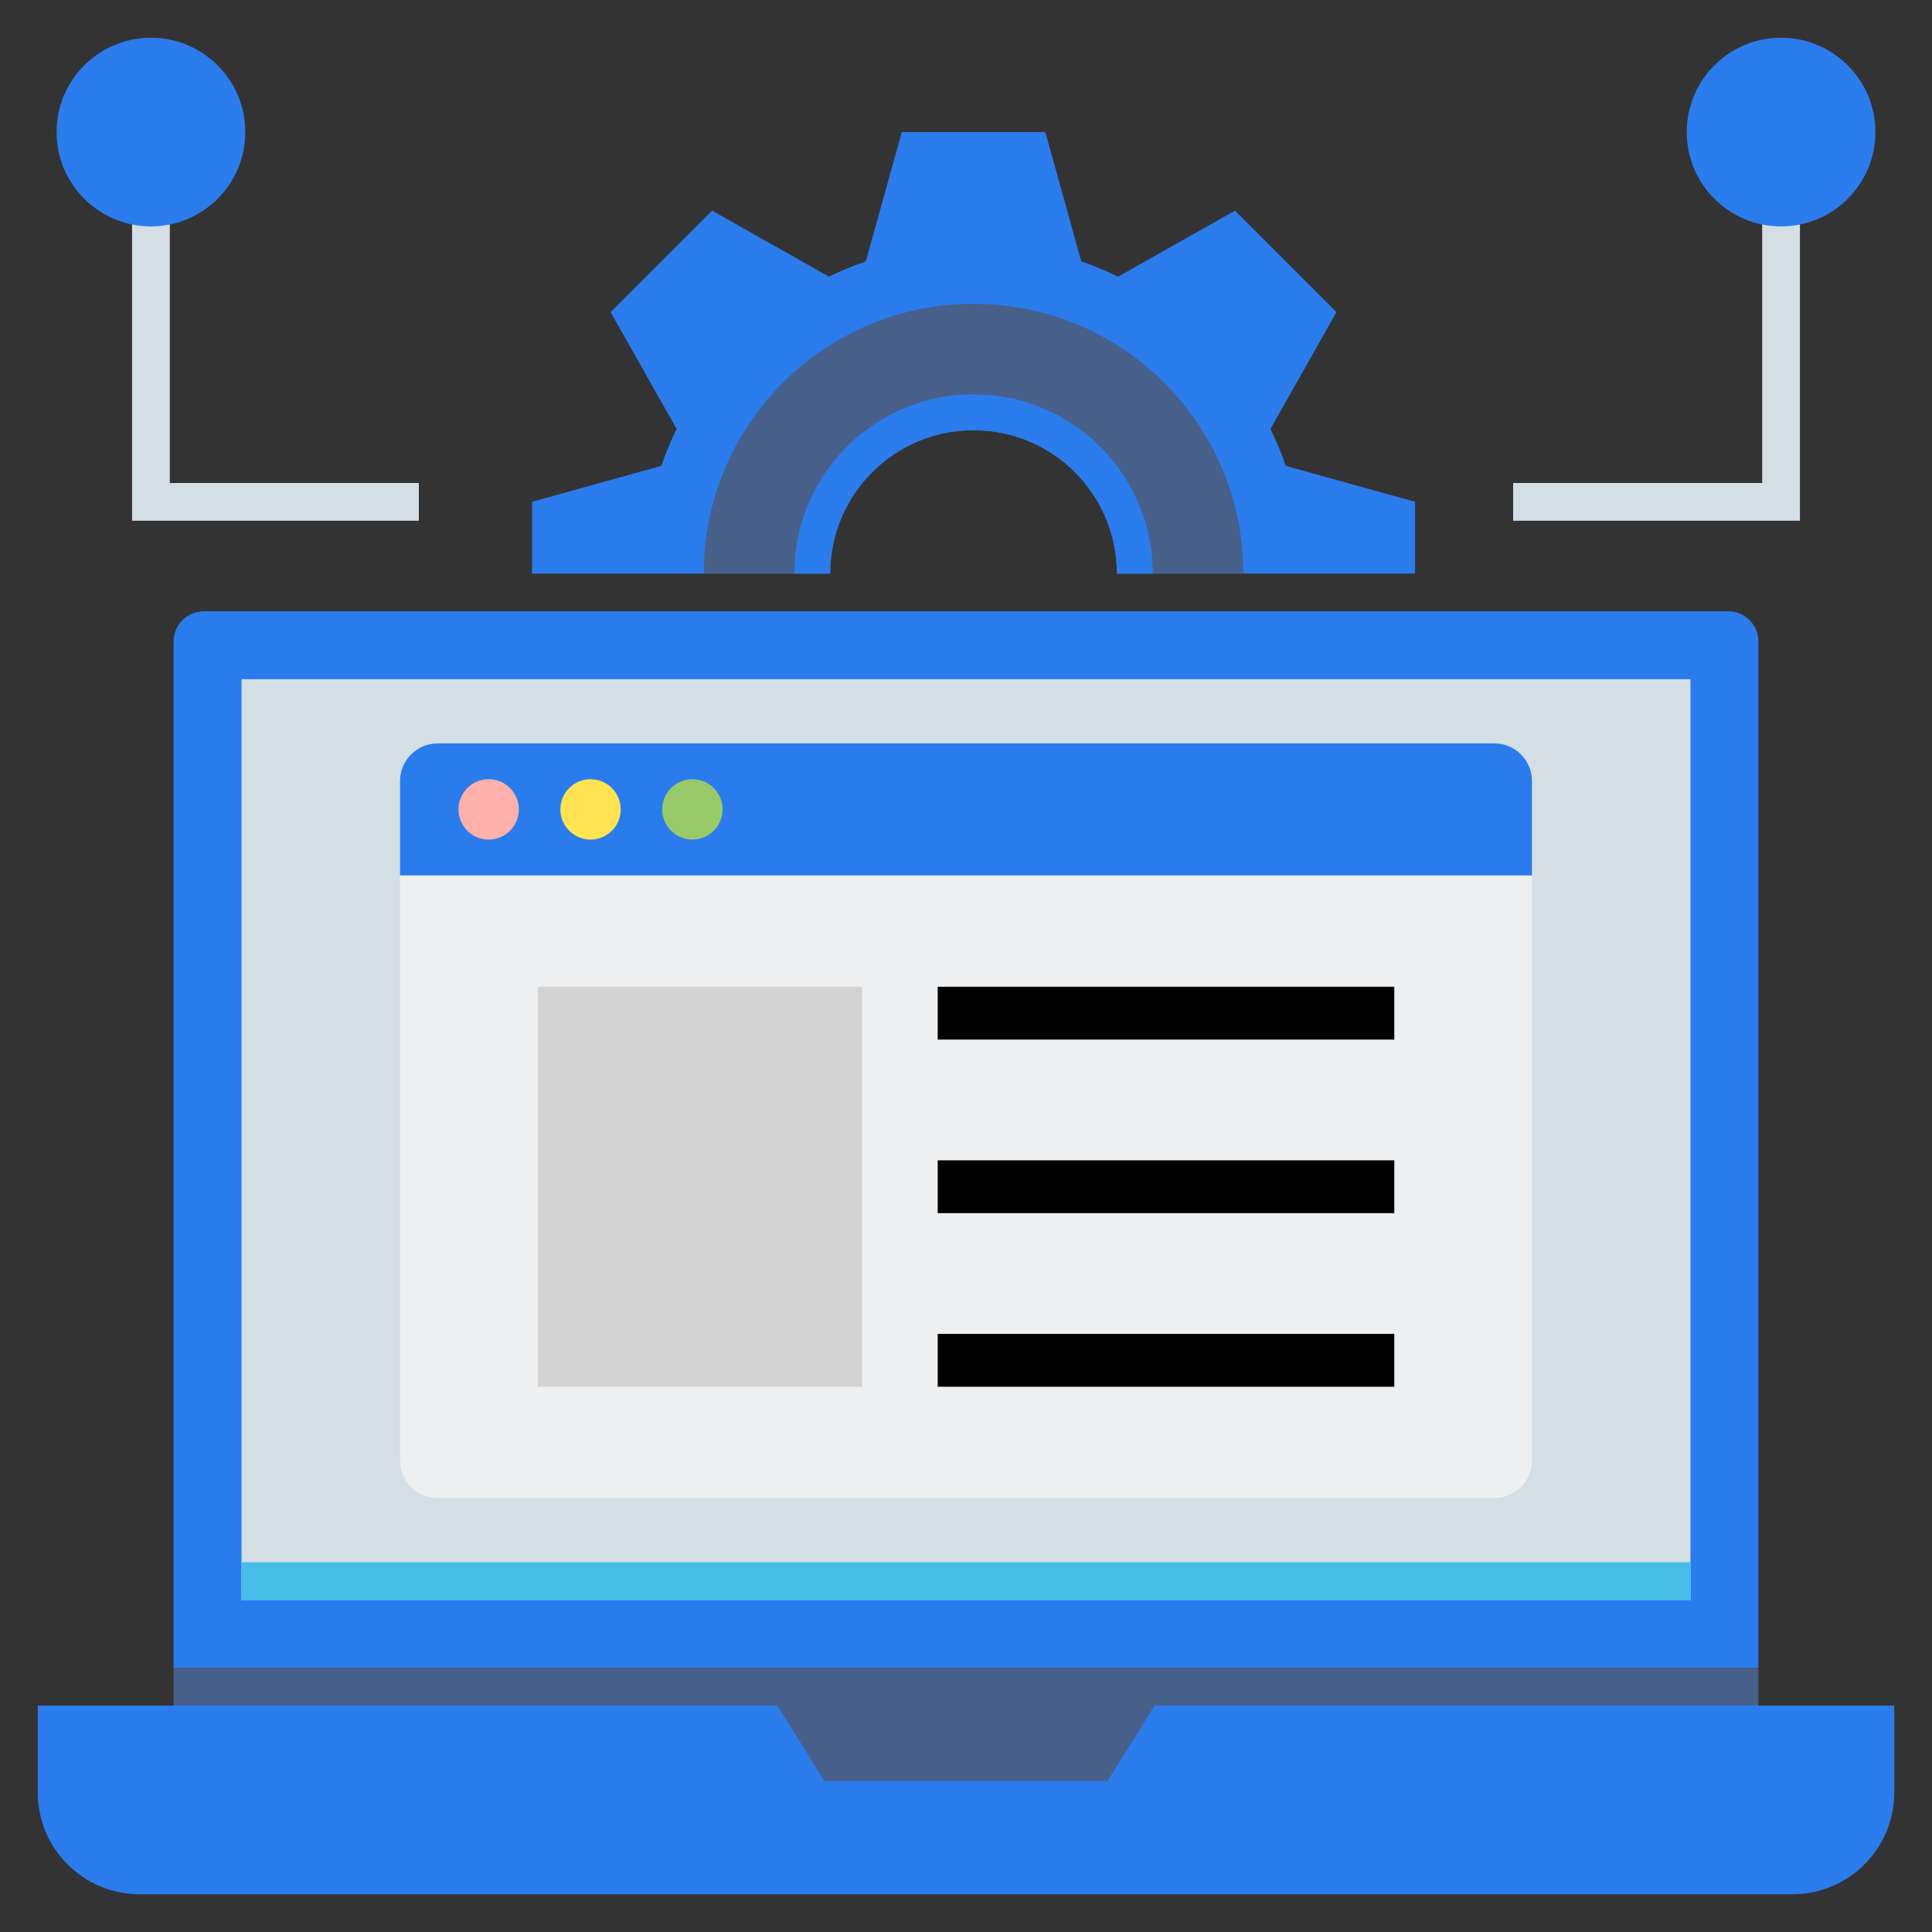 <?xml version="1.0" encoding="UTF-8"?>
<svg xmlns="http://www.w3.org/2000/svg" xmlns:xlink="http://www.w3.org/1999/xlink" xmlns:svgjs="http://svgjs.com/svgjs" version="1.1" width="512" height="512" x="0" y="0" viewBox="0 0 512 512" style="enable-background:new 0 0 512 512" xml:space="preserve" class="">
  <rect x="0" y="0" width="512" height="512" fill="#333333" stroke="none"/>
  <g>
    <g>
      <g>
        <g>
          <path d="m466 442h-420v-272c0-4.418 3.582-8 8-8h404c4.418 0 8 3.582 8 8z" fill="#2a7ced" data-original="#6e83b7" class=""/>
          <path d="m134 110h244v384h-244z" fill="#d3dfe5" transform="matrix(0 1 -1 0 558 46)" data-original="#80d6fb" class=""/>
          <path d="m251 227h10v384h-10z" fill="#46bee8" transform="matrix(0 1 -1 0 675 163)" data-original="#46bee8" class=""/>
          <path d="m251 237h10v420h-10z" fill="#466089" transform="matrix(0 1 -1 0 703 191)" data-original="#466089" class=""/>
        </g>
        <g>
          <path d="m475 502h-438c-14.912 0-27-12.088-27-27v-23h492v23c0 14.912-12.088 27-27 27z" fill="#2a7ced" data-original="#6e83b7" class=""/>
          <path d="m293.5 472h-75l-12.5-20h100z" fill="#466089" data-original="#466089" class=""/>
        </g>
      </g>
      <g>
        <path d="m396 397h-280c-5.523 0-10-4.477-10-10v-180c0-5.523 4.477-10 10-10h280c5.523 0 10 4.477 10 10v180c0 5.523-4.477 10-10 10z" fill="#edeff1" data-original="#edeff1" class=""/>
        <path d="m406 232h-300v-25c0-5.523 4.477-10 10-10h280c5.523 0 10 4.477 10 10z" fill="#2a7ced" data-original="#6e83b7" class=""/>
        <g>
          <circle cx="129.5" cy="214.5" fill="#ffb0aa" r="8" data-original="#ffb0aa"/>
          <circle cx="156.5" cy="214.5" fill="#ffe352" r="8" data-original="#ffe352"/>
          <circle cx="183.5" cy="214.5" fill="#98ca69" r="8" data-original="#98ca69" class=""/>
        </g>
        <g fill="#d3d3d3">
          <g>
            <path d="m248.5 353.501h121.001v14h-121.001z" fill="#000000" data-original="#000000" class=""/>
            <path d="m248.5 307.501h121.001v14h-121.001z" fill="#000000" data-original="#000000" class=""/>
            <path d="m248.5 261.501h121.001v14h-121.001z" fill="#000000" data-original="#000000" class=""/>
          </g>
          <path d="m142.5 261.5h86v106h-86z" fill="#d3d3d3" data-original="#d3d3d3" class=""/>
        </g>
      </g>
      <g>
        <path d="m340.749 123.464c-1.159-3.362-2.517-6.631-4.06-9.793l.003-.003 17.49-30.945-26.905-26.905-30.946 17.491-.003.003c-3.162-1.543-6.431-2.901-9.793-4.06l-9.513-34.252h-38.045l-9.513 34.251c-3.362 1.159-6.631 2.517-9.794 4.06l-.003-.003-30.946-17.491-26.905 26.905 17.49 30.945.003.003c-1.543 3.162-2.901 6.431-4.06 9.793l-34.249 9.515v19.022h79c0-20.987 17.013-38 38-38s38 17.013 38 38h79v-19.022z" fill="#2a7ced" data-original="#6e83b7" class=""/>
        <path d="m258 80.5c-39.489 0-71.5 32.012-71.5 71.5h33.5c0-20.987 17.013-38 38-38s38 17.013 38 38h33.5c0-39.488-32.012-71.5-71.5-71.5z" fill="#466089" data-original="#466089" class=""/>
        <path d="m258 104.5c-26.234 0-47.5 21.266-47.5 47.5h9.5c0-20.987 17.013-38 38-38s38 17.013 38 38h9.5c0-26.234-21.267-47.5-47.5-47.5z" fill="#2a7ced" data-original="#6e83b7" class=""/>
      </g>
      <g>
        <g>
          <path d="m111 138h-76v-103h10v93h66z" fill="#d3dfe5" data-original="#80d6fb" class=""/>
          <circle cx="40" cy="35" fill="#2a7ced" r="25" data-original="#6e83b7" class=""/>
        </g>
        <g>
          <path d="m477 138h-76v-10h66v-93h10z" fill="#d3dfe5" data-original="#80d6fb" class=""/>
          <circle cx="472" cy="35" fill="#2a7ced" r="25" data-original="#6e83b7" class=""/>
        </g>
      </g>
    </g>
  </g>
</svg>
